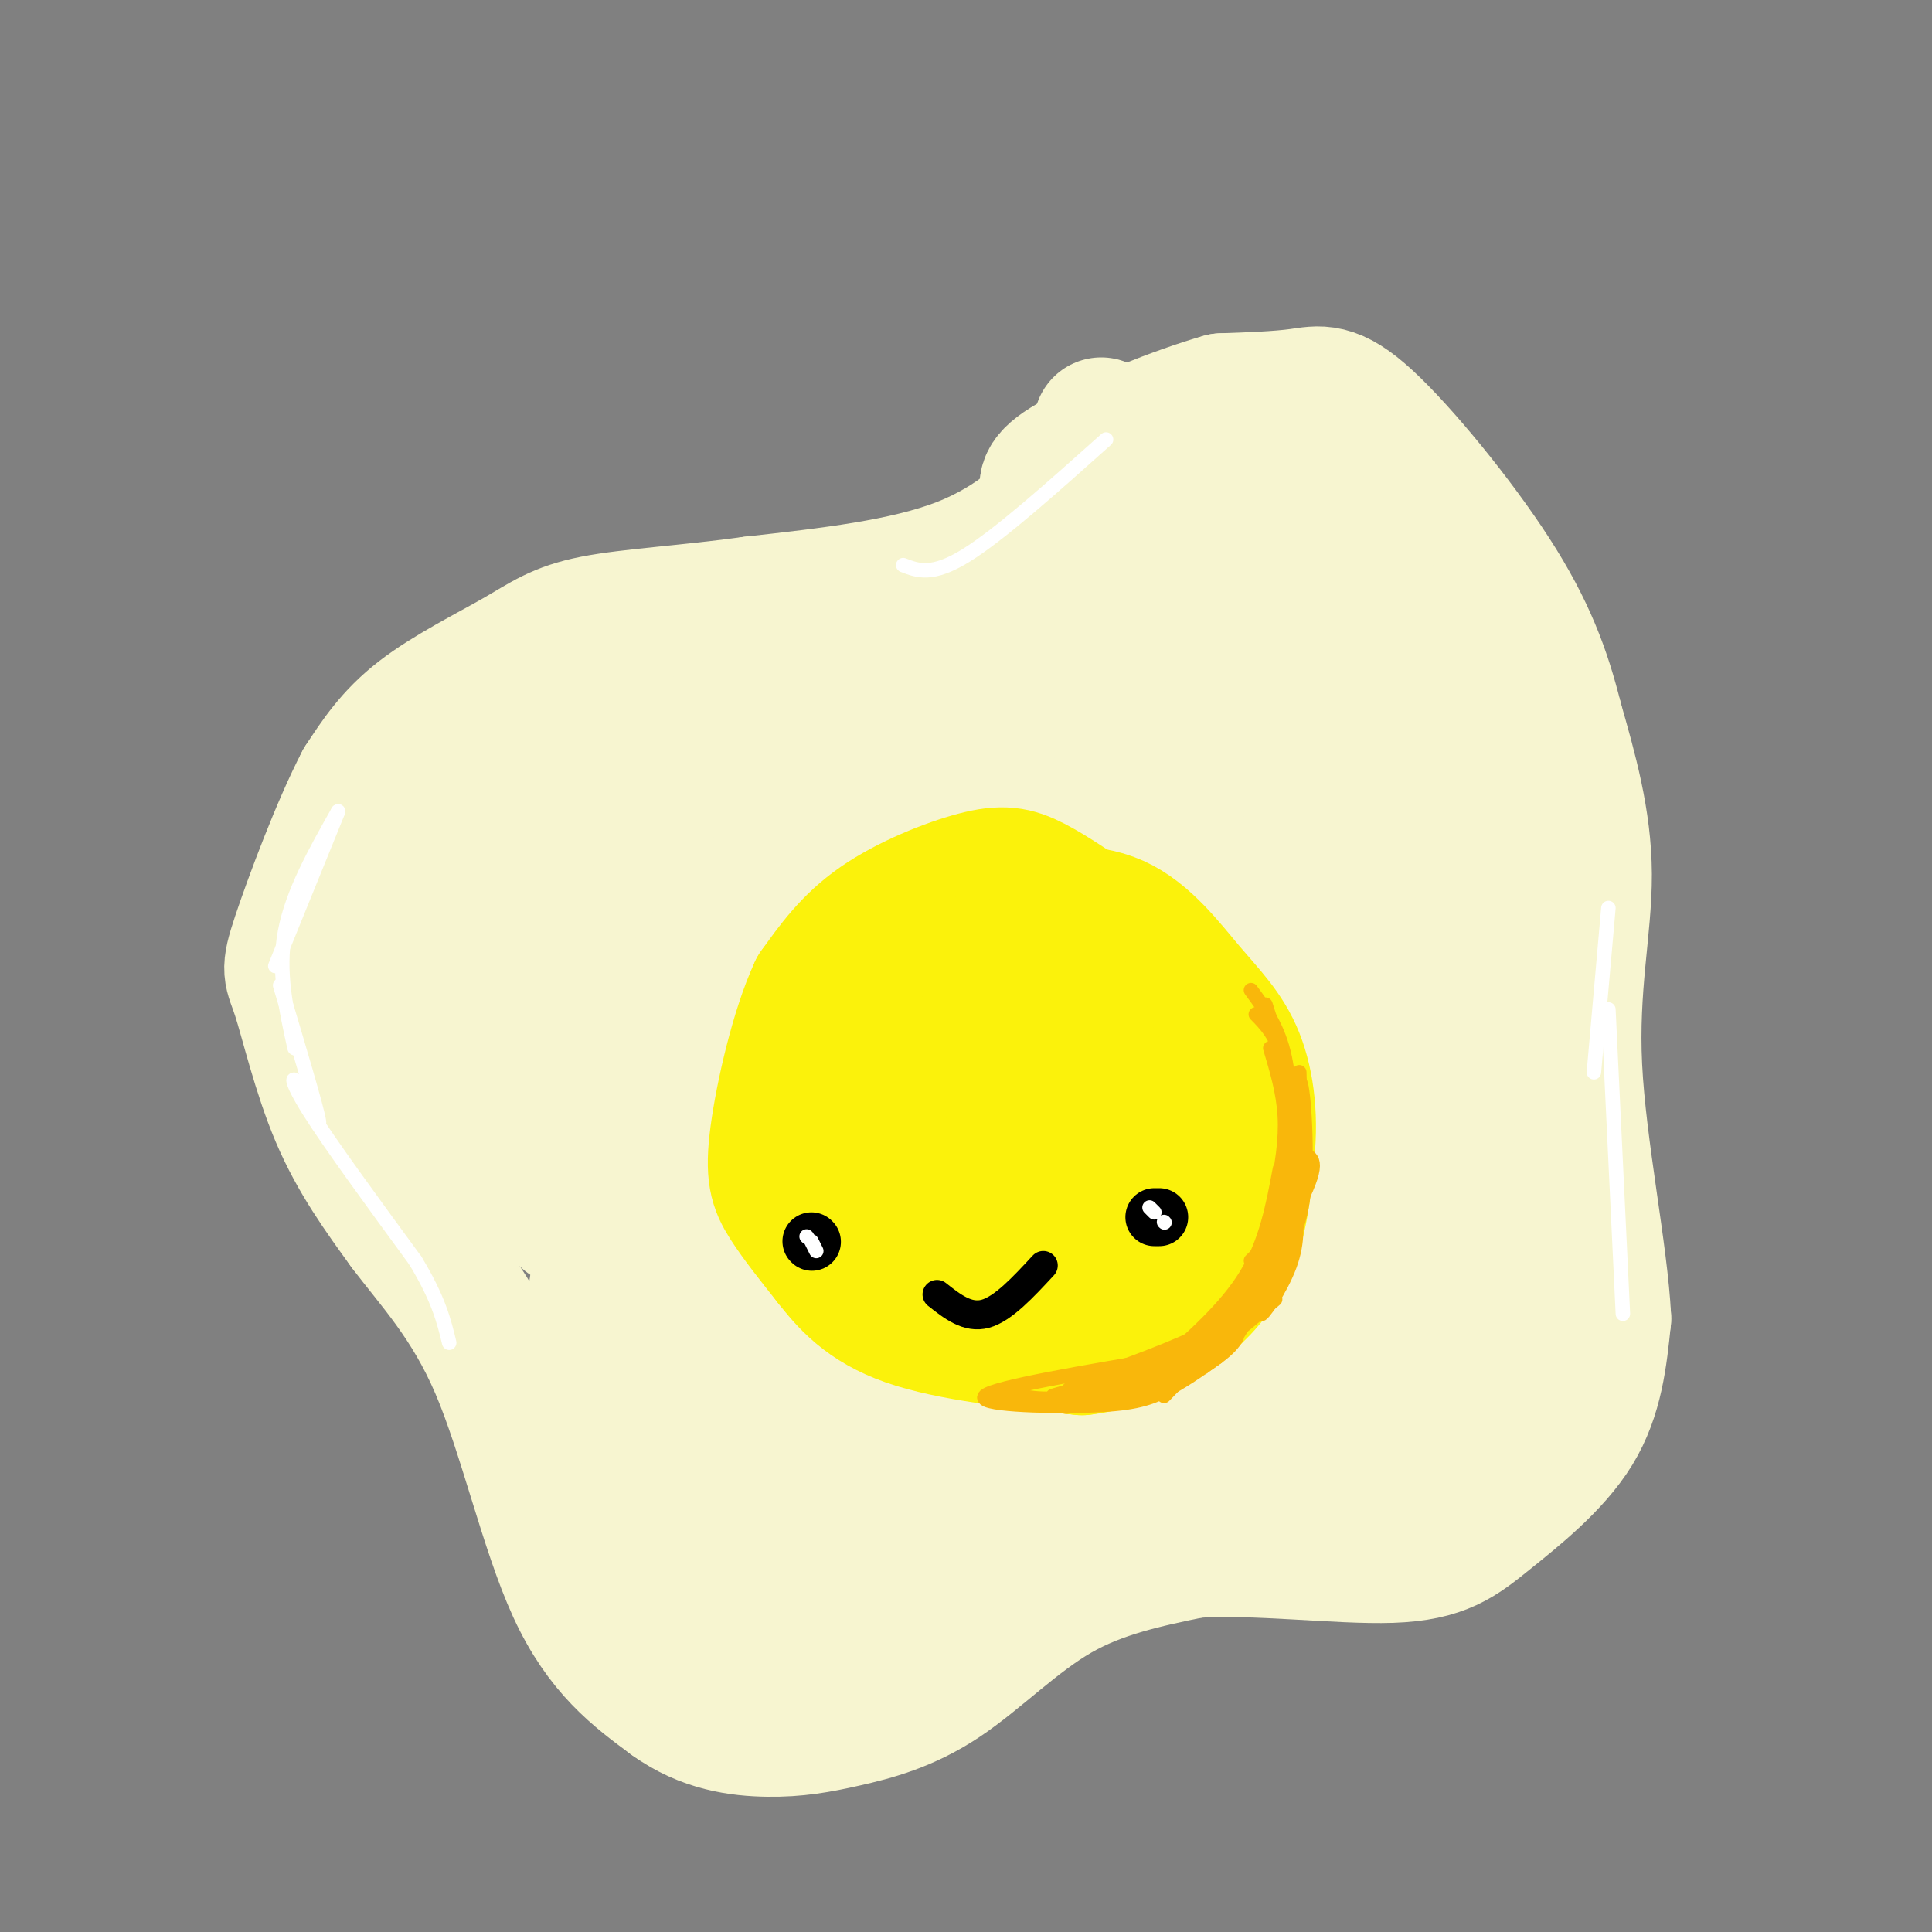 <svg viewBox='0 0 400 400' version='1.1' xmlns='http://www.w3.org/2000/svg' xmlns:xlink='http://www.w3.org/1999/xlink'><rect x="0" y="0" width="400" height="400" fill="#808080" stroke="none"/><g fill='none' stroke='rgb(247,245,208)' stroke-width='28' stroke-linecap='round' stroke-linejoin='round'><path d='M228,88c-0.933,3.356 -1.867,6.711 -6,12c-4.133,5.289 -11.467,12.511 -23,17c-11.533,4.489 -27.267,6.244 -43,8'/><path d='M156,125c-13.437,1.866 -25.530,2.531 -33,4c-7.470,1.469 -10.319,3.742 -16,7c-5.681,3.258 -14.195,7.502 -20,12c-5.805,4.498 -8.903,9.249 -12,14'/><path d='M75,162c-4.718,9.011 -10.512,24.539 -13,32c-2.488,7.461 -1.670,6.855 0,12c1.670,5.145 4.191,16.041 8,25c3.809,8.959 8.904,15.979 14,23'/><path d='M84,254c5.750,7.655 13.125,15.292 19,29c5.875,13.708 10.250,33.488 16,46c5.750,12.512 12.875,17.756 20,23'/><path d='M139,352c6.899,4.978 14.147,5.922 20,6c5.853,0.078 10.311,-0.711 16,-2c5.689,-1.289 12.609,-3.078 20,-8c7.391,-4.922 15.255,-12.978 24,-18c8.745,-5.022 18.373,-7.011 28,-9'/><path d='M247,321c12.673,-0.895 30.356,1.368 41,1c10.644,-0.368 14.250,-3.368 20,-8c5.750,-4.632 13.643,-10.895 18,-18c4.357,-7.105 5.179,-15.053 6,-23'/><path d='M332,273c-0.619,-13.321 -5.167,-35.125 -6,-52c-0.833,-16.875 2.048,-28.821 2,-40c-0.048,-11.179 -3.024,-21.589 -6,-32'/><path d='M322,149c-2.469,-9.888 -5.641,-18.609 -13,-30c-7.359,-11.391 -18.904,-25.451 -26,-32c-7.096,-6.549 -9.742,-5.585 -14,-5c-4.258,0.585 -10.129,0.793 -16,1'/><path d='M253,83c-8.889,2.511 -23.111,8.289 -30,12c-6.889,3.711 -6.444,5.356 -6,7'/><path d='M231,103c-4.689,13.662 -9.378,27.324 -14,37c-4.622,9.676 -9.176,15.365 -13,20c-3.824,4.635 -6.918,8.214 -3,-1c3.918,-9.214 14.846,-31.222 22,-43c7.154,-11.778 10.532,-13.325 13,-13c2.468,0.325 4.026,2.521 5,8c0.974,5.479 1.364,14.242 0,23c-1.364,8.758 -4.483,17.512 -10,29c-5.517,11.488 -13.434,25.711 -14,22c-0.566,-3.711 6.217,-25.355 13,-47'/><path d='M230,138c5.917,-15.138 14.210,-29.484 19,-33c4.790,-3.516 6.076,3.799 7,13c0.924,9.201 1.485,20.290 1,28c-0.485,7.710 -2.018,12.042 -7,23c-4.982,10.958 -13.414,28.543 -15,25c-1.586,-3.543 3.674,-28.214 8,-46c4.326,-17.786 7.716,-28.687 10,-36c2.284,-7.313 3.460,-11.040 6,-6c2.540,5.040 6.444,18.846 9,22c2.556,3.154 3.765,-4.343 0,10c-3.765,14.343 -12.504,50.527 -16,59c-3.496,8.473 -1.748,-10.763 0,-30'/><path d='M252,167c2.023,-19.277 7.080,-52.469 12,-61c4.920,-8.531 9.702,7.599 13,16c3.298,8.401 5.113,9.073 6,15c0.887,5.927 0.848,17.110 -3,31c-3.848,13.890 -11.503,30.488 -15,38c-3.497,7.512 -2.834,5.938 -3,-3c-0.166,-8.938 -1.161,-25.239 -1,-40c0.161,-14.761 1.476,-27.981 3,-37c1.524,-9.019 3.255,-13.838 5,-16c1.745,-2.162 3.503,-1.668 6,1c2.497,2.668 5.731,7.509 10,11c4.269,3.491 9.572,5.632 11,21c1.428,15.368 -1.021,43.962 -5,62c-3.979,18.038 -9.490,25.519 -15,33'/><path d='M276,238c-3.039,6.629 -3.135,6.703 -6,7c-2.865,0.297 -8.498,0.817 -12,3c-3.502,2.183 -4.874,6.030 0,-18c4.874,-24.030 15.996,-75.937 24,-91c8.004,-15.063 12.892,6.719 16,23c3.108,16.281 4.435,27.060 5,34c0.565,6.940 0.367,10.041 -4,23c-4.367,12.959 -12.904,35.777 -17,47c-4.096,11.223 -3.753,10.851 -7,12c-3.247,1.149 -10.086,3.819 -16,10c-5.914,6.181 -10.905,15.873 -6,-8c4.905,-23.873 19.705,-81.312 26,-112c6.295,-30.688 4.084,-34.625 4,-37c-0.084,-2.375 1.958,-3.187 4,-4'/><path d='M287,127c2.381,1.977 6.335,8.919 10,17c3.665,8.081 7.041,17.299 9,32c1.959,14.701 2.501,34.884 -1,53c-3.501,18.116 -11.047,34.166 -15,42c-3.953,7.834 -4.315,7.451 -8,8c-3.685,0.549 -10.694,2.031 -15,2c-4.306,-0.031 -5.909,-1.574 0,-17c5.909,-15.426 19.331,-44.736 26,-57c6.669,-12.264 6.584,-7.482 9,-4c2.416,3.482 7.333,5.665 5,23c-2.333,17.335 -11.915,49.823 -17,64c-5.085,14.177 -5.673,10.041 -7,10c-1.327,-0.041 -3.391,4.011 -4,0c-0.609,-4.011 0.239,-16.085 4,-27c3.761,-10.915 10.436,-20.669 15,-26c4.564,-5.331 7.018,-6.237 9,-4c1.982,2.237 3.491,7.619 5,13'/><path d='M312,256c0.859,4.724 0.508,10.033 -2,17c-2.508,6.967 -7.173,15.593 -10,20c-2.827,4.407 -3.816,4.596 -6,4c-2.184,-0.596 -5.563,-1.975 -5,-7c0.563,-5.025 5.067,-13.695 8,-18c2.933,-4.305 4.293,-4.246 7,-5c2.707,-0.754 6.761,-2.320 9,0c2.239,2.320 2.665,8.525 2,14c-0.665,5.475 -2.419,10.221 -5,14c-2.581,3.779 -5.987,6.591 -9,9c-3.013,2.409 -5.631,4.414 -9,6c-3.369,1.586 -7.489,2.751 -13,1c-5.511,-1.751 -12.414,-6.420 -16,-10c-3.586,-3.580 -3.856,-6.071 -4,-12c-0.144,-5.929 -0.161,-15.296 5,-28c5.161,-12.704 15.500,-28.745 21,-36c5.500,-7.255 6.159,-5.723 8,-4c1.841,1.723 4.862,3.637 6,7c1.138,3.363 0.393,8.174 0,13c-0.393,4.826 -0.434,9.666 -3,17c-2.566,7.334 -7.657,17.162 -12,24c-4.343,6.838 -7.939,10.687 -12,14c-4.061,3.313 -8.589,6.089 -14,8c-5.411,1.911 -11.706,2.955 -18,4'/><path d='M240,308c-7.054,0.000 -15.689,-1.998 -21,-4c-5.311,-2.002 -7.297,-4.006 -9,-5c-1.703,-0.994 -3.121,-0.979 -1,-7c2.121,-6.021 7.782,-18.079 17,-31c9.218,-12.921 21.994,-26.705 29,-34c7.006,-7.295 8.242,-8.099 9,-4c0.758,4.099 1.038,13.103 -6,28c-7.038,14.897 -21.395,35.686 -35,50c-13.605,14.314 -26.459,22.151 -35,24c-8.541,1.849 -12.771,-2.291 -17,-3c-4.229,-0.709 -8.458,2.013 -2,-10c6.458,-12.013 23.604,-38.760 38,-58c14.396,-19.240 26.042,-30.971 33,-35c6.958,-4.029 9.229,-0.354 10,4c0.771,4.354 0.040,9.387 -1,16c-1.040,6.613 -2.391,14.808 -8,26c-5.609,11.192 -15.475,25.383 -23,35c-7.525,9.617 -12.708,14.660 -18,19c-5.292,4.340 -10.694,7.976 -17,10c-6.306,2.024 -13.516,2.435 -18,2c-4.484,-0.435 -6.242,-1.718 -8,-3'/><path d='M157,328c-1.767,-1.560 -2.186,-3.961 -3,-7c-0.814,-3.039 -2.023,-6.716 14,-31c16.023,-24.284 49.277,-69.176 64,-86c14.723,-16.824 10.916,-5.581 10,2c-0.916,7.581 1.060,11.500 1,18c-0.060,6.500 -2.157,15.581 -7,28c-4.843,12.419 -12.434,28.176 -19,39c-6.566,10.824 -12.107,16.717 -18,22c-5.893,5.283 -12.136,9.958 -18,13c-5.864,3.042 -11.348,4.450 -18,4c-6.652,-0.450 -14.472,-2.760 -17,-6c-2.528,-3.240 0.238,-7.411 0,-8c-0.238,-0.589 -3.478,2.403 7,-11c10.478,-13.403 34.676,-43.201 46,-57c11.324,-13.799 9.774,-11.599 12,-12c2.226,-0.401 8.230,-3.402 11,-3c2.770,0.402 2.308,4.206 2,8c-0.308,3.794 -0.461,7.577 -4,16c-3.539,8.423 -10.464,21.484 -15,30c-4.536,8.516 -6.683,12.485 -15,20c-8.317,7.515 -22.805,18.576 -31,23c-8.195,4.424 -10.098,2.212 -12,0'/><path d='M147,330c-3.315,-0.452 -5.604,-1.583 4,-18c9.604,-16.417 31.100,-48.119 42,-64c10.900,-15.881 11.203,-15.939 15,-19c3.797,-3.061 11.088,-9.124 15,-11c3.912,-1.876 4.444,0.434 5,3c0.556,2.566 1.136,5.390 -2,14c-3.136,8.610 -9.987,23.008 -17,34c-7.013,10.992 -14.188,18.577 -21,25c-6.812,6.423 -13.260,11.683 -21,16c-7.740,4.317 -16.771,7.691 -23,10c-6.229,2.309 -9.657,3.554 -11,1c-1.343,-2.554 -0.601,-8.907 -6,-5c-5.399,3.907 -16.939,18.075 2,-4c18.939,-22.075 68.357,-80.393 89,-104c20.643,-23.607 12.511,-12.502 10,-7c-2.511,5.502 0.598,5.401 0,9c-0.598,3.599 -4.903,10.899 -10,20c-5.097,9.101 -10.984,20.005 -21,31c-10.016,10.995 -24.159,22.081 -36,29c-11.841,6.919 -21.380,9.670 -26,11c-4.620,1.330 -4.320,1.237 -4,0c0.320,-1.237 0.660,-3.619 1,-6'/><path d='M132,295c17.298,-24.958 60.043,-84.354 77,-107c16.957,-22.646 8.128,-8.543 4,0c-4.128,8.543 -3.554,11.526 -6,18c-2.446,6.474 -7.913,16.439 -16,27c-8.087,10.561 -18.794,21.718 -26,29c-7.206,7.282 -10.911,10.690 -18,15c-7.089,4.310 -17.563,9.522 -22,11c-4.437,1.478 -2.837,-0.779 -3,-2c-0.163,-1.221 -2.090,-1.406 16,-27c18.090,-25.594 56.195,-76.599 67,-89c10.805,-12.401 -5.692,13.800 -12,25c-6.308,11.200 -2.429,7.400 -17,23c-14.571,15.600 -47.592,50.600 -52,50c-4.408,-0.600 19.796,-36.800 44,-73'/><path d='M168,195c12.759,-22.893 22.656,-43.627 27,-50c4.344,-6.373 3.136,1.614 -2,13c-5.136,11.386 -14.199,26.171 -18,33c-3.801,6.829 -2.342,5.703 -16,21c-13.658,15.297 -42.435,47.016 -42,39c0.435,-8.016 30.082,-55.767 45,-79c14.918,-23.233 15.108,-21.946 18,-24c2.892,-2.054 8.487,-7.447 12,-6c3.513,1.447 4.946,9.736 5,15c0.054,5.264 -1.270,7.504 -16,17c-14.730,9.496 -42.865,26.248 -71,43'/><path d='M110,217c-13.040,8.545 -10.139,8.408 -9,6c1.139,-2.408 0.516,-7.088 6,-17c5.484,-9.912 17.075,-25.058 22,-33c4.925,-7.942 3.183,-8.682 12,-12c8.817,-3.318 28.191,-9.214 37,-13c8.809,-3.786 7.051,-5.462 3,-6c-4.051,-0.538 -10.395,0.063 -13,0c-2.605,-0.063 -1.471,-0.790 -12,5c-10.529,5.790 -32.719,18.097 -45,26c-12.281,7.903 -14.652,11.401 -18,18c-3.348,6.599 -7.674,16.300 -12,26'/><path d='M81,217c1.861,-7.198 12.515,-38.194 17,-51c4.485,-12.806 2.803,-7.422 -2,-2c-4.803,5.422 -12.727,10.884 -17,17c-4.273,6.116 -4.896,12.888 -5,20c-0.104,7.112 0.312,14.566 2,18c1.688,3.434 4.647,2.848 6,7c1.353,4.152 1.101,13.044 7,1c5.899,-12.044 17.950,-45.022 30,-78'/><path d='M119,149c5.153,-13.216 3.037,-7.255 3,-5c-0.037,2.255 2.006,0.805 3,3c0.994,2.195 0.941,8.035 -4,14c-4.941,5.965 -14.769,12.056 -23,23c-8.231,10.944 -14.865,26.740 -18,35c-3.135,8.260 -2.770,8.984 0,14c2.770,5.016 7.944,14.325 11,16c3.056,1.675 3.994,-4.283 6,-13c2.006,-8.717 5.078,-20.193 5,-32c-0.078,-11.807 -3.308,-23.945 -6,-22c-2.692,1.945 -4.846,17.972 -7,34'/><path d='M89,216c-1.143,7.595 -0.500,9.583 2,15c2.500,5.417 6.857,14.262 9,16c2.143,1.738 2.071,-3.631 2,-9'/></g>
<g fill='none' stroke='rgb(251,242,11)' stroke-width='28' stroke-linecap='round' stroke-linejoin='round'><path d='M228,192c-5.077,-3.506 -10.155,-7.012 -14,-9c-3.845,-1.988 -6.458,-2.458 -12,-1c-5.542,1.458 -14.012,4.845 -20,9c-5.988,4.155 -9.494,9.077 -13,14'/><path d='M169,205c-3.833,8.262 -6.917,21.917 -8,30c-1.083,8.083 -0.167,10.595 2,14c2.167,3.405 5.583,7.702 9,12'/><path d='M172,261c3.356,4.267 7.244,8.933 16,12c8.756,3.067 22.378,4.533 36,6'/><path d='M224,279c11.289,-1.333 21.511,-7.667 27,-15c5.489,-7.333 6.244,-15.667 7,-24'/><path d='M258,240c1.064,-7.841 0.223,-15.442 -2,-21c-2.223,-5.558 -5.829,-9.073 -10,-14c-4.171,-4.927 -8.906,-11.265 -15,-14c-6.094,-2.735 -13.547,-1.868 -21,-1'/><path d='M189,215c1.563,0.209 3.126,0.418 4,3c0.874,2.582 1.059,7.537 1,12c-0.059,4.463 -0.361,8.434 -2,14c-1.639,5.566 -4.614,12.727 -7,13c-2.386,0.273 -4.181,-6.341 -2,-18c2.181,-11.659 8.340,-28.361 12,-33c3.660,-4.639 4.821,2.787 6,9c1.179,6.213 2.375,11.214 1,18c-1.375,6.786 -5.321,15.357 -9,17c-3.679,1.643 -7.089,-3.642 -7,-13c0.089,-9.358 3.678,-22.789 7,-30c3.322,-7.211 6.378,-8.203 9,-7c2.622,1.203 4.811,4.602 7,8'/><path d='M209,208c2.646,4.832 5.761,12.913 7,19c1.239,6.087 0.602,10.181 -1,15c-1.602,4.819 -4.168,10.362 -7,12c-2.832,1.638 -5.930,-0.630 -8,-5c-2.070,-4.370 -3.112,-10.842 -3,-16c0.112,-5.158 1.379,-9.000 4,-15c2.621,-6.000 6.598,-14.157 11,-16c4.402,-1.843 9.229,2.629 12,10c2.771,7.371 3.485,17.643 4,23c0.515,5.357 0.832,5.800 -2,9c-2.832,3.200 -8.811,9.157 -12,12c-3.189,2.843 -3.588,2.570 -6,2c-2.412,-0.570 -6.837,-1.439 -9,-5c-2.163,-3.561 -2.063,-9.813 1,-17c3.063,-7.187 9.089,-15.308 12,-19c2.911,-3.692 2.707,-2.956 6,0c3.293,2.956 10.084,8.130 13,13c2.916,4.870 1.958,9.435 1,14'/><path d='M232,244c-1.350,4.697 -5.226,9.439 -9,12c-3.774,2.561 -7.446,2.942 -10,-2c-2.554,-4.942 -3.991,-15.205 -3,-22c0.991,-6.795 4.410,-10.120 8,-11c3.590,-0.880 7.351,0.686 11,3c3.649,2.314 7.185,5.375 6,10c-1.185,4.625 -7.093,10.812 -13,17'/></g>
<g fill='none' stroke='rgb(249,183,11)' stroke-width='3' stroke-linecap='round' stroke-linejoin='round'><path d='M268,252c-1.315,3.060 -2.631,6.119 -2,6c0.631,-0.119 3.208,-3.417 4,-12c0.792,-8.583 -0.202,-22.452 -1,-22c-0.798,0.452 -1.399,15.226 -2,30'/><path d='M267,254c-2.012,9.155 -6.042,17.042 -6,18c0.042,0.958 4.155,-5.012 6,-10c1.845,-4.988 1.423,-8.994 1,-13'/><path d='M270,239c1.804,0.792 3.607,1.583 -2,12c-5.607,10.417 -18.625,30.458 -19,32c-0.375,1.542 11.893,-15.417 16,-21c4.107,-5.583 0.054,0.208 -4,6'/><path d='M261,268c-4.000,4.500 -12.000,12.750 -20,21'/><path d='M243,286c5.167,-2.333 10.333,-4.667 14,-11c3.667,-6.333 5.833,-16.667 8,-27'/><path d='M259,261c3.000,-2.911 6.000,-5.822 8,-10c2.000,-4.178 3.000,-9.622 2,-17c-1.000,-7.378 -4.000,-16.689 -7,-26'/><path d='M259,205c2.833,3.833 5.667,7.667 7,14c1.333,6.333 1.167,15.167 1,24'/><path d='M269,222c0.250,9.333 0.500,18.667 -1,26c-1.500,7.333 -4.750,12.667 -8,18'/><path d='M260,210c2.089,2.111 4.178,4.222 6,10c1.822,5.778 3.378,15.222 2,24c-1.378,8.778 -5.689,16.889 -10,25'/><path d='M263,217c1.357,4.536 2.714,9.071 3,14c0.286,4.929 -0.500,10.250 -2,17c-1.500,6.750 -3.714,14.929 -6,20c-2.286,5.071 -4.643,7.036 -7,9'/><path d='M267,233c-0.167,9.167 -0.333,18.333 -4,27c-3.667,8.667 -10.833,16.833 -18,25'/><path d='M265,242c-1.417,7.583 -2.833,15.167 -7,22c-4.167,6.833 -11.083,12.917 -18,19'/><path d='M263,263c-2.000,3.667 -4.000,7.333 -10,11c-6.000,3.667 -16.000,7.333 -26,11'/><path d='M262,268c-1.833,3.250 -3.667,6.500 -11,10c-7.333,3.500 -20.167,7.250 -33,11'/><path d='M253,276c-7.583,4.833 -15.167,9.667 -23,12c-7.833,2.333 -15.917,2.167 -24,2'/><path d='M243,281c-18.446,3.107 -36.893,6.214 -39,8c-2.107,1.786 12.125,2.250 21,2c8.875,-0.250 12.393,-1.214 16,-3c3.607,-1.786 7.304,-4.393 11,-7'/><path d='M252,281c2.500,-1.833 3.250,-2.917 4,-4'/><path d='M225,288c-2.733,0.378 -5.467,0.756 -3,1c2.467,0.244 10.133,0.356 18,-3c7.867,-3.356 15.933,-10.178 24,-17'/><path d='M258,272c-1.738,2.774 -3.477,5.547 -13,10c-9.523,4.453 -26.831,10.585 -24,9c2.831,-1.585 25.801,-10.888 27,-12c1.199,-1.112 -19.372,5.968 -25,8c-5.628,2.032 3.686,-0.984 13,-4'/><path d='M236,283c-0.422,0.756 -7.978,4.644 -14,6c-6.022,1.356 -10.511,0.178 -15,-1'/></g>
<g fill='none' stroke='rgb(255,255,255)' stroke-width='3' stroke-linecap='round' stroke-linejoin='round'><path d='M70,168c0.000,0.000 -13.000,32.000 -13,32'/><path d='M70,168c-4.750,8.417 -9.500,16.833 -11,25c-1.500,8.167 0.250,16.083 2,24'/><path d='M58,204c3.762,12.589 7.524,25.179 8,28c0.476,2.821 -2.333,-4.125 -4,-7c-1.667,-2.875 -2.190,-1.679 2,5c4.190,6.679 13.095,18.839 22,31'/><path d='M86,261c4.833,8.000 5.917,12.500 7,17'/><path d='M333,188c0.000,0.000 -3.000,34.000 -3,34'/><path d='M333,209c0.000,0.000 3.000,63.000 3,63'/><path d='M229,91c-11.000,9.833 -22.000,19.667 -29,24c-7.000,4.333 -10.000,3.167 -13,2'/></g>
<g fill='none' stroke='rgb(0,0,0)' stroke-width='12' stroke-linecap='round' stroke-linejoin='round'><path d='M168,257c0.000,0.000 0.100,0.100 0.1,0.1'/><path d='M239,252c0.000,0.000 1.000,0.000 1,0'/></g>
<g fill='none' stroke='rgb(0,0,0)' stroke-width='6' stroke-linecap='round' stroke-linejoin='round'><path d='M216,262c-4.167,4.500 -8.333,9.000 -12,10c-3.667,1.000 -6.833,-1.500 -10,-4'/></g>
<g fill='none' stroke='rgb(255,255,255)' stroke-width='3' stroke-linecap='round' stroke-linejoin='round'><path d='M167,256c0.000,0.000 0.100,0.100 0.1,0.1'/><path d='M238,250c0.000,0.000 1.000,1.000 1,1'/><path d='M241,253c0.000,0.000 0.100,0.100 0.1,0.1'/><path d='M169,259c0.000,0.000 -1.000,-2.000 -1,-2'/></g>
</svg>